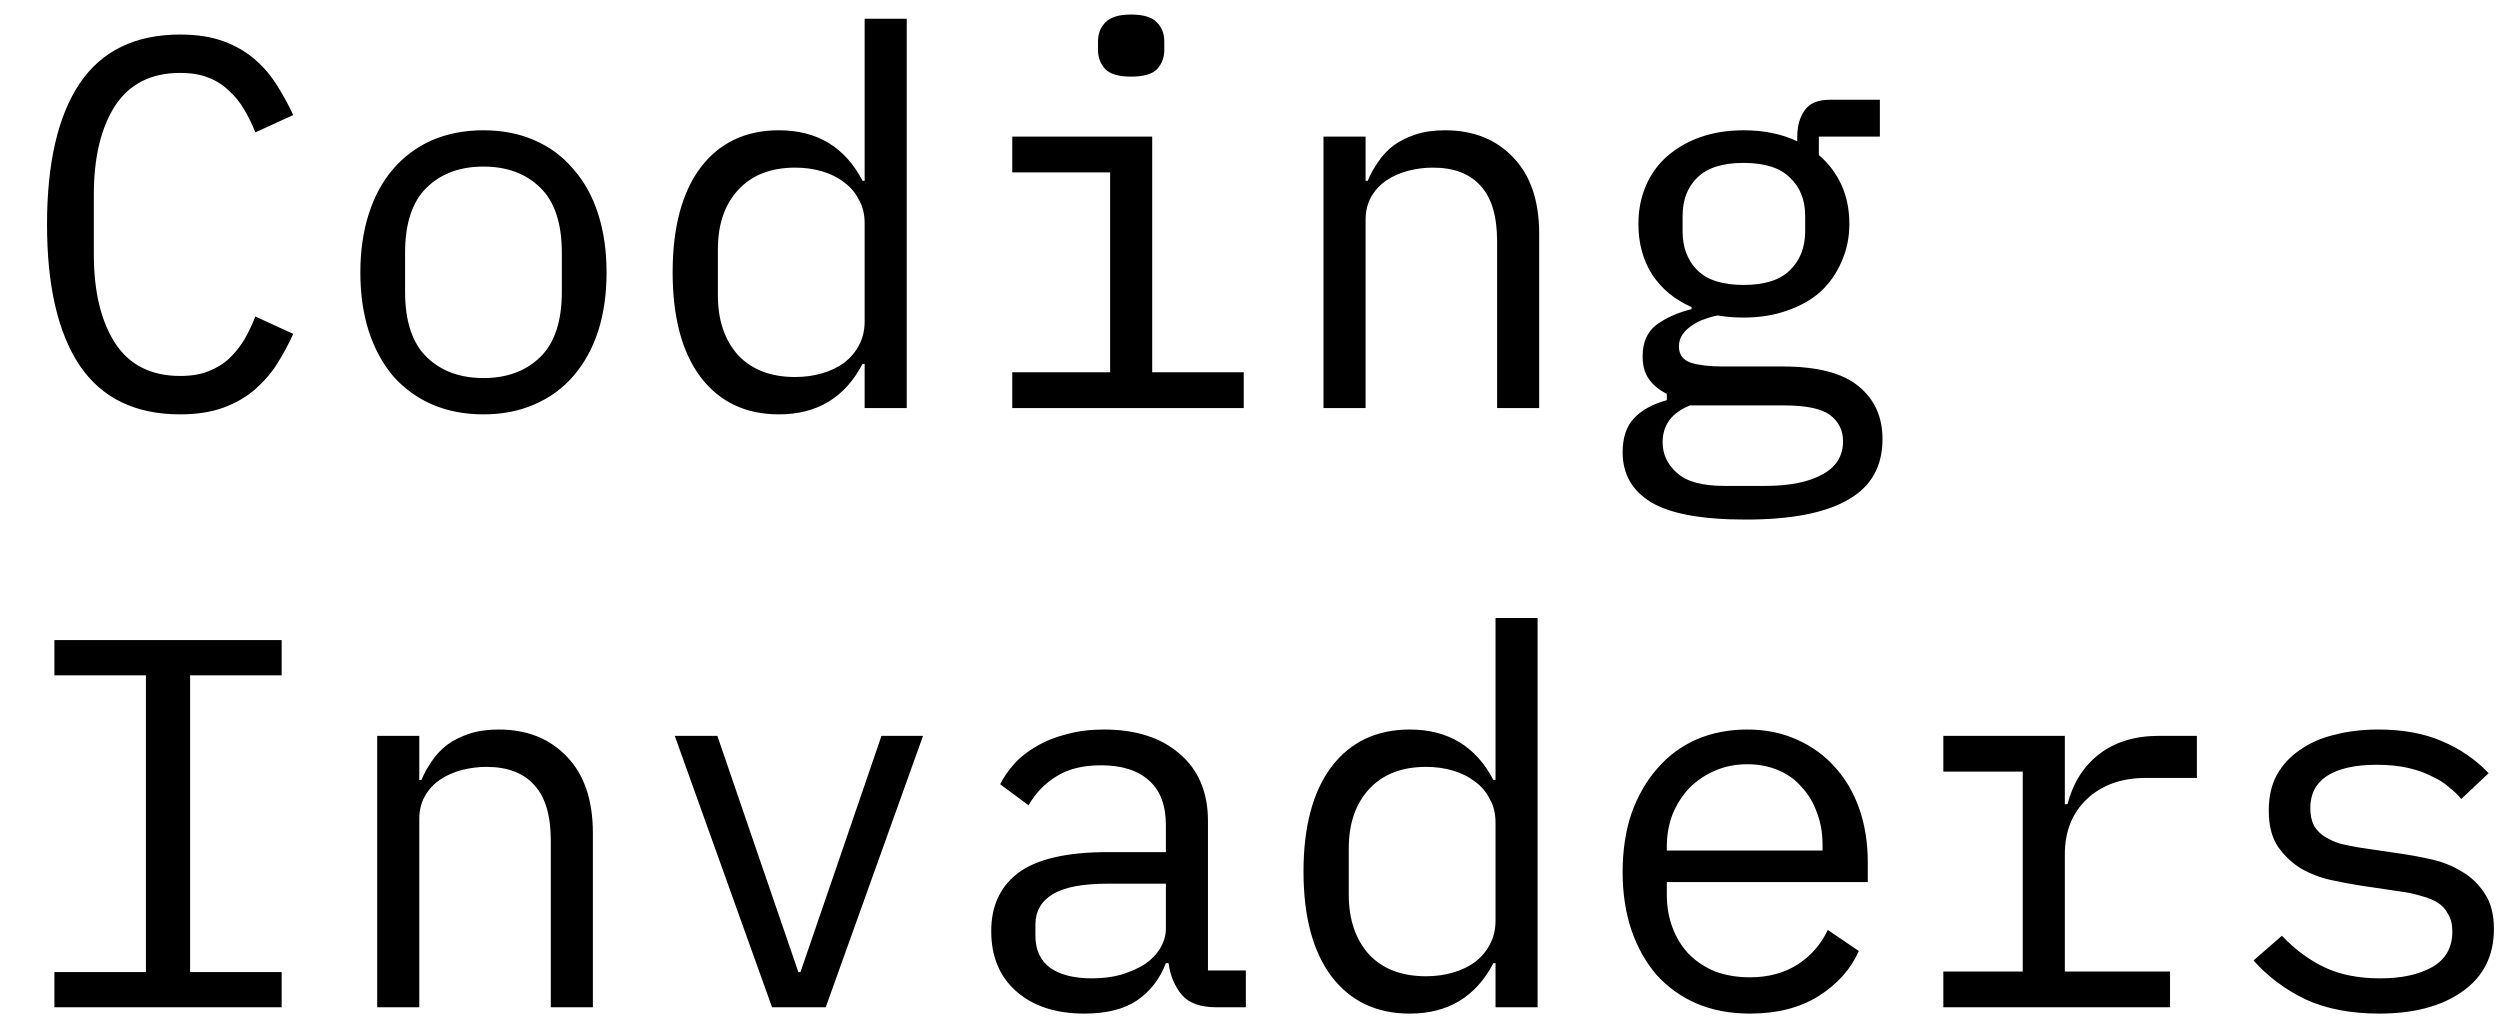 <?xml version="1.0" encoding="UTF-8"?> <svg xmlns="http://www.w3.org/2000/svg" width="157" height="64" viewBox="0 0 157 64" fill="none"> <path d="M11.312 26.022C8.492 26.022 6.389 24.997 5.001 22.949C3.636 20.901 2.953 17.95 2.953 14.095C2.953 10.241 3.636 7.29 5.001 5.241C6.389 3.193 8.492 2.169 11.312 2.169C12.369 2.169 13.283 2.312 14.054 2.598C14.824 2.885 15.485 3.27 16.036 3.755C16.586 4.239 17.049 4.79 17.423 5.406C17.798 6.001 18.128 6.607 18.415 7.223L16.036 8.314C15.838 7.807 15.606 7.334 15.342 6.893C15.078 6.431 14.758 6.034 14.384 5.704C14.031 5.351 13.602 5.076 13.095 4.878C12.611 4.68 12.016 4.58 11.312 4.58C9.483 4.58 8.118 5.274 7.215 6.662C6.334 8.049 5.893 9.899 5.893 12.212V15.978C5.893 18.291 6.334 20.141 7.215 21.529C8.118 22.916 9.483 23.61 11.312 23.61C12.016 23.61 12.611 23.511 13.095 23.312C13.602 23.114 14.031 22.85 14.384 22.52C14.758 22.167 15.078 21.771 15.342 21.33C15.606 20.868 15.838 20.383 16.036 19.877L18.415 20.967C18.128 21.606 17.798 22.222 17.423 22.817C17.049 23.412 16.586 23.951 16.036 24.436C15.485 24.92 14.824 25.306 14.054 25.592C13.283 25.878 12.369 26.022 11.312 26.022ZM30.361 26.022C29.172 26.022 28.093 25.812 27.123 25.394C26.176 24.975 25.361 24.381 24.679 23.61C24.018 22.817 23.511 21.881 23.159 20.802C22.807 19.701 22.63 18.467 22.63 17.102C22.63 15.758 22.807 14.536 23.159 13.434C23.511 12.333 24.018 11.397 24.679 10.626C25.361 9.833 26.176 9.228 27.123 8.809C28.093 8.391 29.172 8.182 30.361 8.182C31.55 8.182 32.619 8.391 33.566 8.809C34.535 9.228 35.35 9.833 36.01 10.626C36.693 11.397 37.211 12.333 37.563 13.434C37.916 14.536 38.092 15.758 38.092 17.102C38.092 18.467 37.916 19.701 37.563 20.802C37.211 21.881 36.693 22.817 36.01 23.61C35.35 24.381 34.535 24.975 33.566 25.394C32.619 25.812 31.55 26.022 30.361 26.022ZM30.361 23.742C31.837 23.742 33.026 23.302 33.929 22.421C34.832 21.54 35.283 20.174 35.283 18.324V15.879C35.283 14.029 34.832 12.664 33.929 11.783C33.026 10.902 31.837 10.461 30.361 10.461C28.885 10.461 27.696 10.902 26.793 11.783C25.89 12.664 25.439 14.029 25.439 15.879V18.324C25.439 20.174 25.89 21.54 26.793 22.421C27.696 23.302 28.885 23.742 30.361 23.742ZM54.3 22.85H54.168C53.067 24.964 51.316 26.022 48.915 26.022C46.823 26.022 45.182 25.24 43.992 23.676C42.825 22.112 42.242 19.921 42.242 17.102C42.242 14.282 42.825 12.091 43.992 10.527C45.182 8.963 46.823 8.182 48.915 8.182C51.316 8.182 53.067 9.239 54.168 11.353H54.3V1.178H56.943V25.625H54.3V22.85ZM49.939 23.676C50.534 23.676 51.095 23.599 51.624 23.445C52.153 23.291 52.615 23.07 53.012 22.784C53.408 22.476 53.717 22.112 53.937 21.694C54.179 21.253 54.3 20.747 54.3 20.174V14.029C54.3 13.457 54.179 12.961 53.937 12.542C53.717 12.102 53.408 11.739 53.012 11.452C52.615 11.144 52.153 10.913 51.624 10.758C51.095 10.604 50.534 10.527 49.939 10.527C48.397 10.527 47.197 11.001 46.338 11.948C45.501 12.873 45.083 14.106 45.083 15.648V18.555C45.083 20.097 45.501 21.341 46.338 22.288C47.197 23.213 48.397 23.676 49.939 23.676ZM71.037 4.812C70.266 4.812 69.727 4.658 69.418 4.349C69.11 4.019 68.955 3.611 68.955 3.127V2.598C68.955 2.114 69.11 1.717 69.418 1.409C69.727 1.079 70.266 0.913 71.037 0.913C71.808 0.913 72.347 1.079 72.656 1.409C72.964 1.717 73.118 2.114 73.118 2.598V3.127C73.118 3.611 72.964 4.019 72.656 4.349C72.347 4.658 71.808 4.812 71.037 4.812ZM63.57 23.379H69.716V10.825H63.57V8.578H72.358V23.379H78.107V25.625H63.57V23.379ZM83.115 25.625V8.578H85.759V11.353H85.891C86.067 10.935 86.287 10.538 86.552 10.164C86.816 9.767 87.135 9.426 87.51 9.14C87.906 8.853 88.368 8.622 88.897 8.446C89.426 8.27 90.042 8.182 90.747 8.182C92.531 8.182 93.963 8.754 95.042 9.899C96.121 11.023 96.661 12.62 96.661 14.69V25.625H94.018V15.152C94.018 13.589 93.676 12.432 92.994 11.683C92.311 10.913 91.309 10.527 89.987 10.527C89.459 10.527 88.941 10.593 88.435 10.725C87.928 10.857 87.476 11.056 87.08 11.32C86.684 11.584 86.364 11.926 86.122 12.344C85.88 12.763 85.759 13.247 85.759 13.798V25.625H83.115ZM118.221 27.574C118.221 29.292 117.505 30.559 116.074 31.374C114.642 32.211 112.495 32.629 109.632 32.629C106.878 32.629 104.896 32.266 103.685 31.539C102.495 30.812 101.901 29.766 101.901 28.4C101.901 27.475 102.143 26.759 102.627 26.253C103.112 25.746 103.795 25.372 104.676 25.13V24.733C104.191 24.491 103.817 24.183 103.553 23.808C103.288 23.434 103.156 22.96 103.156 22.387C103.156 21.506 103.443 20.846 104.015 20.405C104.61 19.965 105.348 19.634 106.229 19.414V19.282C105.171 18.82 104.345 18.137 103.751 17.234C103.178 16.331 102.892 15.274 102.892 14.062C102.892 13.203 103.046 12.41 103.354 11.683C103.663 10.957 104.103 10.34 104.676 9.833C105.271 9.305 105.975 8.897 106.79 8.611C107.605 8.325 108.508 8.182 109.499 8.182C110.777 8.182 111.9 8.413 112.869 8.875V8.578C112.869 7.917 113.023 7.367 113.332 6.926C113.64 6.486 114.169 6.265 114.917 6.265H118.056V8.578H114.224V9.734C114.841 10.263 115.314 10.89 115.644 11.617C115.975 12.344 116.14 13.159 116.14 14.062C116.14 14.921 115.975 15.714 115.644 16.441C115.336 17.168 114.895 17.795 114.323 18.324C113.75 18.831 113.045 19.227 112.208 19.513C111.393 19.8 110.491 19.943 109.499 19.943C109.213 19.943 108.938 19.932 108.673 19.91C108.409 19.888 108.145 19.855 107.88 19.811C107.616 19.855 107.341 19.932 107.055 20.042C106.768 20.13 106.504 20.262 106.262 20.438C106.019 20.593 105.821 20.78 105.667 21C105.513 21.22 105.436 21.473 105.436 21.76C105.436 22.266 105.689 22.608 106.196 22.784C106.702 22.938 107.363 23.015 108.178 23.015H111.944C114.147 23.015 115.743 23.434 116.734 24.271C117.726 25.085 118.221 26.187 118.221 27.574ZM115.743 27.706C115.743 27.024 115.468 26.473 114.917 26.055C114.367 25.658 113.409 25.46 112.043 25.46H106.13C104.984 25.922 104.412 26.693 104.412 27.773C104.412 28.521 104.709 29.16 105.304 29.689C105.898 30.239 106.889 30.515 108.277 30.515H110.854C112.395 30.515 113.596 30.272 114.455 29.788C115.314 29.325 115.743 28.631 115.743 27.706ZM109.499 17.894C110.821 17.894 111.79 17.586 112.406 16.969C113.045 16.353 113.365 15.538 113.365 14.525V13.566C113.365 12.553 113.045 11.749 112.406 11.155C111.79 10.538 110.821 10.23 109.499 10.23C108.178 10.23 107.209 10.538 106.592 11.155C105.975 11.749 105.667 12.553 105.667 13.566V14.525C105.667 15.538 105.975 16.353 106.592 16.969C107.209 17.586 108.178 17.894 109.499 17.894ZM3.416 63.258V61.045H9.164V42.412H3.416V40.198H17.688V42.412H11.939V61.045H17.688V63.258H3.416ZM23.688 63.258V46.211H26.331V48.986H26.463C26.639 48.568 26.859 48.171 27.123 47.797C27.388 47.4 27.707 47.059 28.081 46.772C28.478 46.486 28.94 46.255 29.469 46.079C29.998 45.903 30.614 45.814 31.319 45.814C33.103 45.814 34.535 46.387 35.614 47.532C36.693 48.656 37.233 50.253 37.233 52.323V63.258H34.59V52.785C34.59 51.221 34.248 50.066 33.566 49.316C32.883 48.546 31.881 48.16 30.559 48.16C30.031 48.16 29.513 48.226 29.006 48.358C28.5 48.49 28.048 48.689 27.652 48.953C27.256 49.218 26.936 49.559 26.694 49.977C26.452 50.396 26.331 50.88 26.331 51.431V63.258H23.688ZM48.486 63.258L42.374 46.211H45.05L47.494 53.347L50.137 61.045H50.27L52.912 53.347L55.357 46.211H57.967L51.855 63.258H48.486ZM76.422 63.258C75.387 63.258 74.649 62.994 74.209 62.465C73.768 61.936 73.493 61.276 73.383 60.483H73.218C72.843 61.474 72.237 62.256 71.401 62.829C70.585 63.379 69.484 63.654 68.096 63.654C66.313 63.654 64.892 63.192 63.835 62.267C62.778 61.342 62.249 60.075 62.249 58.468C62.249 56.882 62.822 55.66 63.967 54.801C65.134 53.942 67.007 53.512 69.583 53.512H73.218V51.827C73.218 50.572 72.865 49.636 72.16 49.019C71.455 48.38 70.453 48.061 69.154 48.061C68.009 48.061 67.072 48.292 66.346 48.755C65.619 49.195 65.035 49.801 64.594 50.572L62.811 49.251C63.031 48.81 63.328 48.38 63.703 47.962C64.077 47.544 64.54 47.18 65.09 46.872C65.641 46.541 66.268 46.288 66.973 46.112C67.678 45.914 68.46 45.814 69.319 45.814C71.323 45.814 72.909 46.321 74.076 47.334C75.266 48.347 75.86 49.757 75.86 51.563V60.945H78.239V63.258H76.422ZM68.559 61.441C69.242 61.441 69.859 61.364 70.409 61.21C70.982 61.034 71.477 60.813 71.896 60.549C72.314 60.263 72.634 59.932 72.854 59.558C73.096 59.162 73.218 58.743 73.218 58.303V55.494H69.583C67.998 55.494 66.841 55.714 66.114 56.155C65.388 56.596 65.024 57.234 65.024 58.071V58.765C65.024 59.646 65.333 60.318 65.949 60.78C66.588 61.221 67.458 61.441 68.559 61.441ZM93.919 60.483H93.787C92.685 62.597 90.935 63.654 88.534 63.654C86.441 63.654 84.8 62.873 83.611 61.309C82.444 59.745 81.86 57.553 81.86 54.734C81.86 51.916 82.444 49.724 83.611 48.16C84.8 46.596 86.441 45.814 88.534 45.814C90.935 45.814 92.685 46.872 93.787 48.986H93.919V38.811H96.561V63.258H93.919V60.483ZM89.558 61.309C90.152 61.309 90.714 61.232 91.243 61.078C91.772 60.923 92.234 60.703 92.63 60.417C93.027 60.108 93.335 59.745 93.555 59.327C93.798 58.886 93.919 58.38 93.919 57.807V51.662C93.919 51.09 93.798 50.594 93.555 50.175C93.335 49.735 93.027 49.371 92.63 49.085C92.234 48.777 91.772 48.546 91.243 48.392C90.714 48.237 90.152 48.16 89.558 48.16C88.016 48.16 86.816 48.633 85.957 49.581C85.12 50.505 84.702 51.739 84.702 53.281V56.188C84.702 57.73 85.12 58.974 85.957 59.921C86.816 60.847 88.016 61.309 89.558 61.309ZM109.896 63.654C108.662 63.654 107.55 63.445 106.559 63.027C105.59 62.608 104.753 62.014 104.048 61.243C103.366 60.45 102.837 59.514 102.462 58.434C102.088 57.334 101.901 56.111 101.901 54.768C101.901 53.402 102.088 52.168 102.462 51.068C102.859 49.966 103.399 49.03 104.081 48.259C104.764 47.466 105.579 46.861 106.526 46.442C107.495 46.024 108.563 45.814 109.731 45.814C110.876 45.814 111.911 46.024 112.836 46.442C113.783 46.861 114.587 47.444 115.248 48.193C115.908 48.92 116.415 49.79 116.767 50.803C117.12 51.816 117.296 52.929 117.296 54.14V55.395H104.676V56.188C104.676 56.937 104.797 57.631 105.039 58.27C105.282 58.908 105.623 59.459 106.064 59.921C106.526 60.384 107.077 60.747 107.715 61.012C108.376 61.254 109.103 61.375 109.896 61.375C111.041 61.375 112.032 61.111 112.869 60.582C113.706 60.053 114.345 59.327 114.785 58.401L116.734 59.723C116.228 60.869 115.38 61.816 114.191 62.564C113.023 63.291 111.592 63.654 109.896 63.654ZM109.731 47.995C109.004 47.995 108.332 48.127 107.715 48.392C107.099 48.656 106.559 49.019 106.097 49.481C105.656 49.944 105.304 50.495 105.039 51.133C104.797 51.75 104.676 52.433 104.676 53.182V53.413H114.455V53.05C114.455 52.301 114.334 51.618 114.091 51.001C113.871 50.385 113.552 49.856 113.134 49.416C112.737 48.953 112.241 48.601 111.647 48.358C111.074 48.116 110.435 47.995 109.731 47.995ZM122.041 61.012H127.029V48.457H122.041V46.211H129.672V50.505H129.837C130.19 49.162 130.851 48.116 131.82 47.367C132.811 46.596 134.066 46.211 135.586 46.211H137.964V48.854H134.76C133.24 48.854 132.007 49.294 131.06 50.175C130.135 51.056 129.672 52.212 129.672 53.644V61.012H136.279V63.258H122.041V61.012ZM149.415 63.654C147.631 63.654 146.089 63.357 144.79 62.762C143.513 62.146 142.423 61.331 141.519 60.318L143.304 58.765C144.119 59.624 145.011 60.285 145.98 60.747C146.949 61.21 148.116 61.441 149.481 61.441C150.803 61.441 151.882 61.21 152.719 60.747C153.578 60.263 154.007 59.514 154.007 58.501C154.007 58.06 153.92 57.697 153.743 57.41C153.589 57.102 153.369 56.86 153.083 56.684C152.796 56.508 152.477 56.375 152.124 56.288C151.772 56.177 151.398 56.089 151.001 56.023L148.325 55.627C147.73 55.538 147.081 55.417 146.376 55.263C145.693 55.109 145.065 54.866 144.493 54.536C143.92 54.184 143.436 53.721 143.039 53.149C142.665 52.576 142.478 51.827 142.478 50.902C142.478 50.043 142.643 49.305 142.973 48.689C143.326 48.05 143.81 47.522 144.427 47.103C145.043 46.662 145.77 46.343 146.607 46.145C147.444 45.925 148.358 45.814 149.35 45.814C150.891 45.814 152.224 46.057 153.347 46.541C154.492 47.026 155.472 47.698 156.287 48.557L154.569 50.175C154.371 49.933 154.118 49.691 153.809 49.449C153.523 49.184 153.159 48.953 152.719 48.755C152.3 48.535 151.805 48.358 151.233 48.226C150.66 48.094 149.999 48.028 149.25 48.028C147.907 48.028 146.872 48.259 146.145 48.722C145.44 49.184 145.087 49.856 145.087 50.737C145.087 51.177 145.165 51.552 145.319 51.86C145.495 52.147 145.726 52.378 146.013 52.554C146.299 52.73 146.618 52.873 146.971 52.984C147.345 53.072 147.719 53.149 148.094 53.215L150.77 53.611C151.387 53.699 152.036 53.82 152.719 53.975C153.402 54.129 154.03 54.382 154.602 54.734C155.175 55.065 155.648 55.516 156.023 56.089C156.419 56.662 156.618 57.41 156.618 58.336C156.618 60.032 155.957 61.342 154.635 62.267C153.336 63.192 151.596 63.654 149.415 63.654Z" fill="black"></path> </svg> 